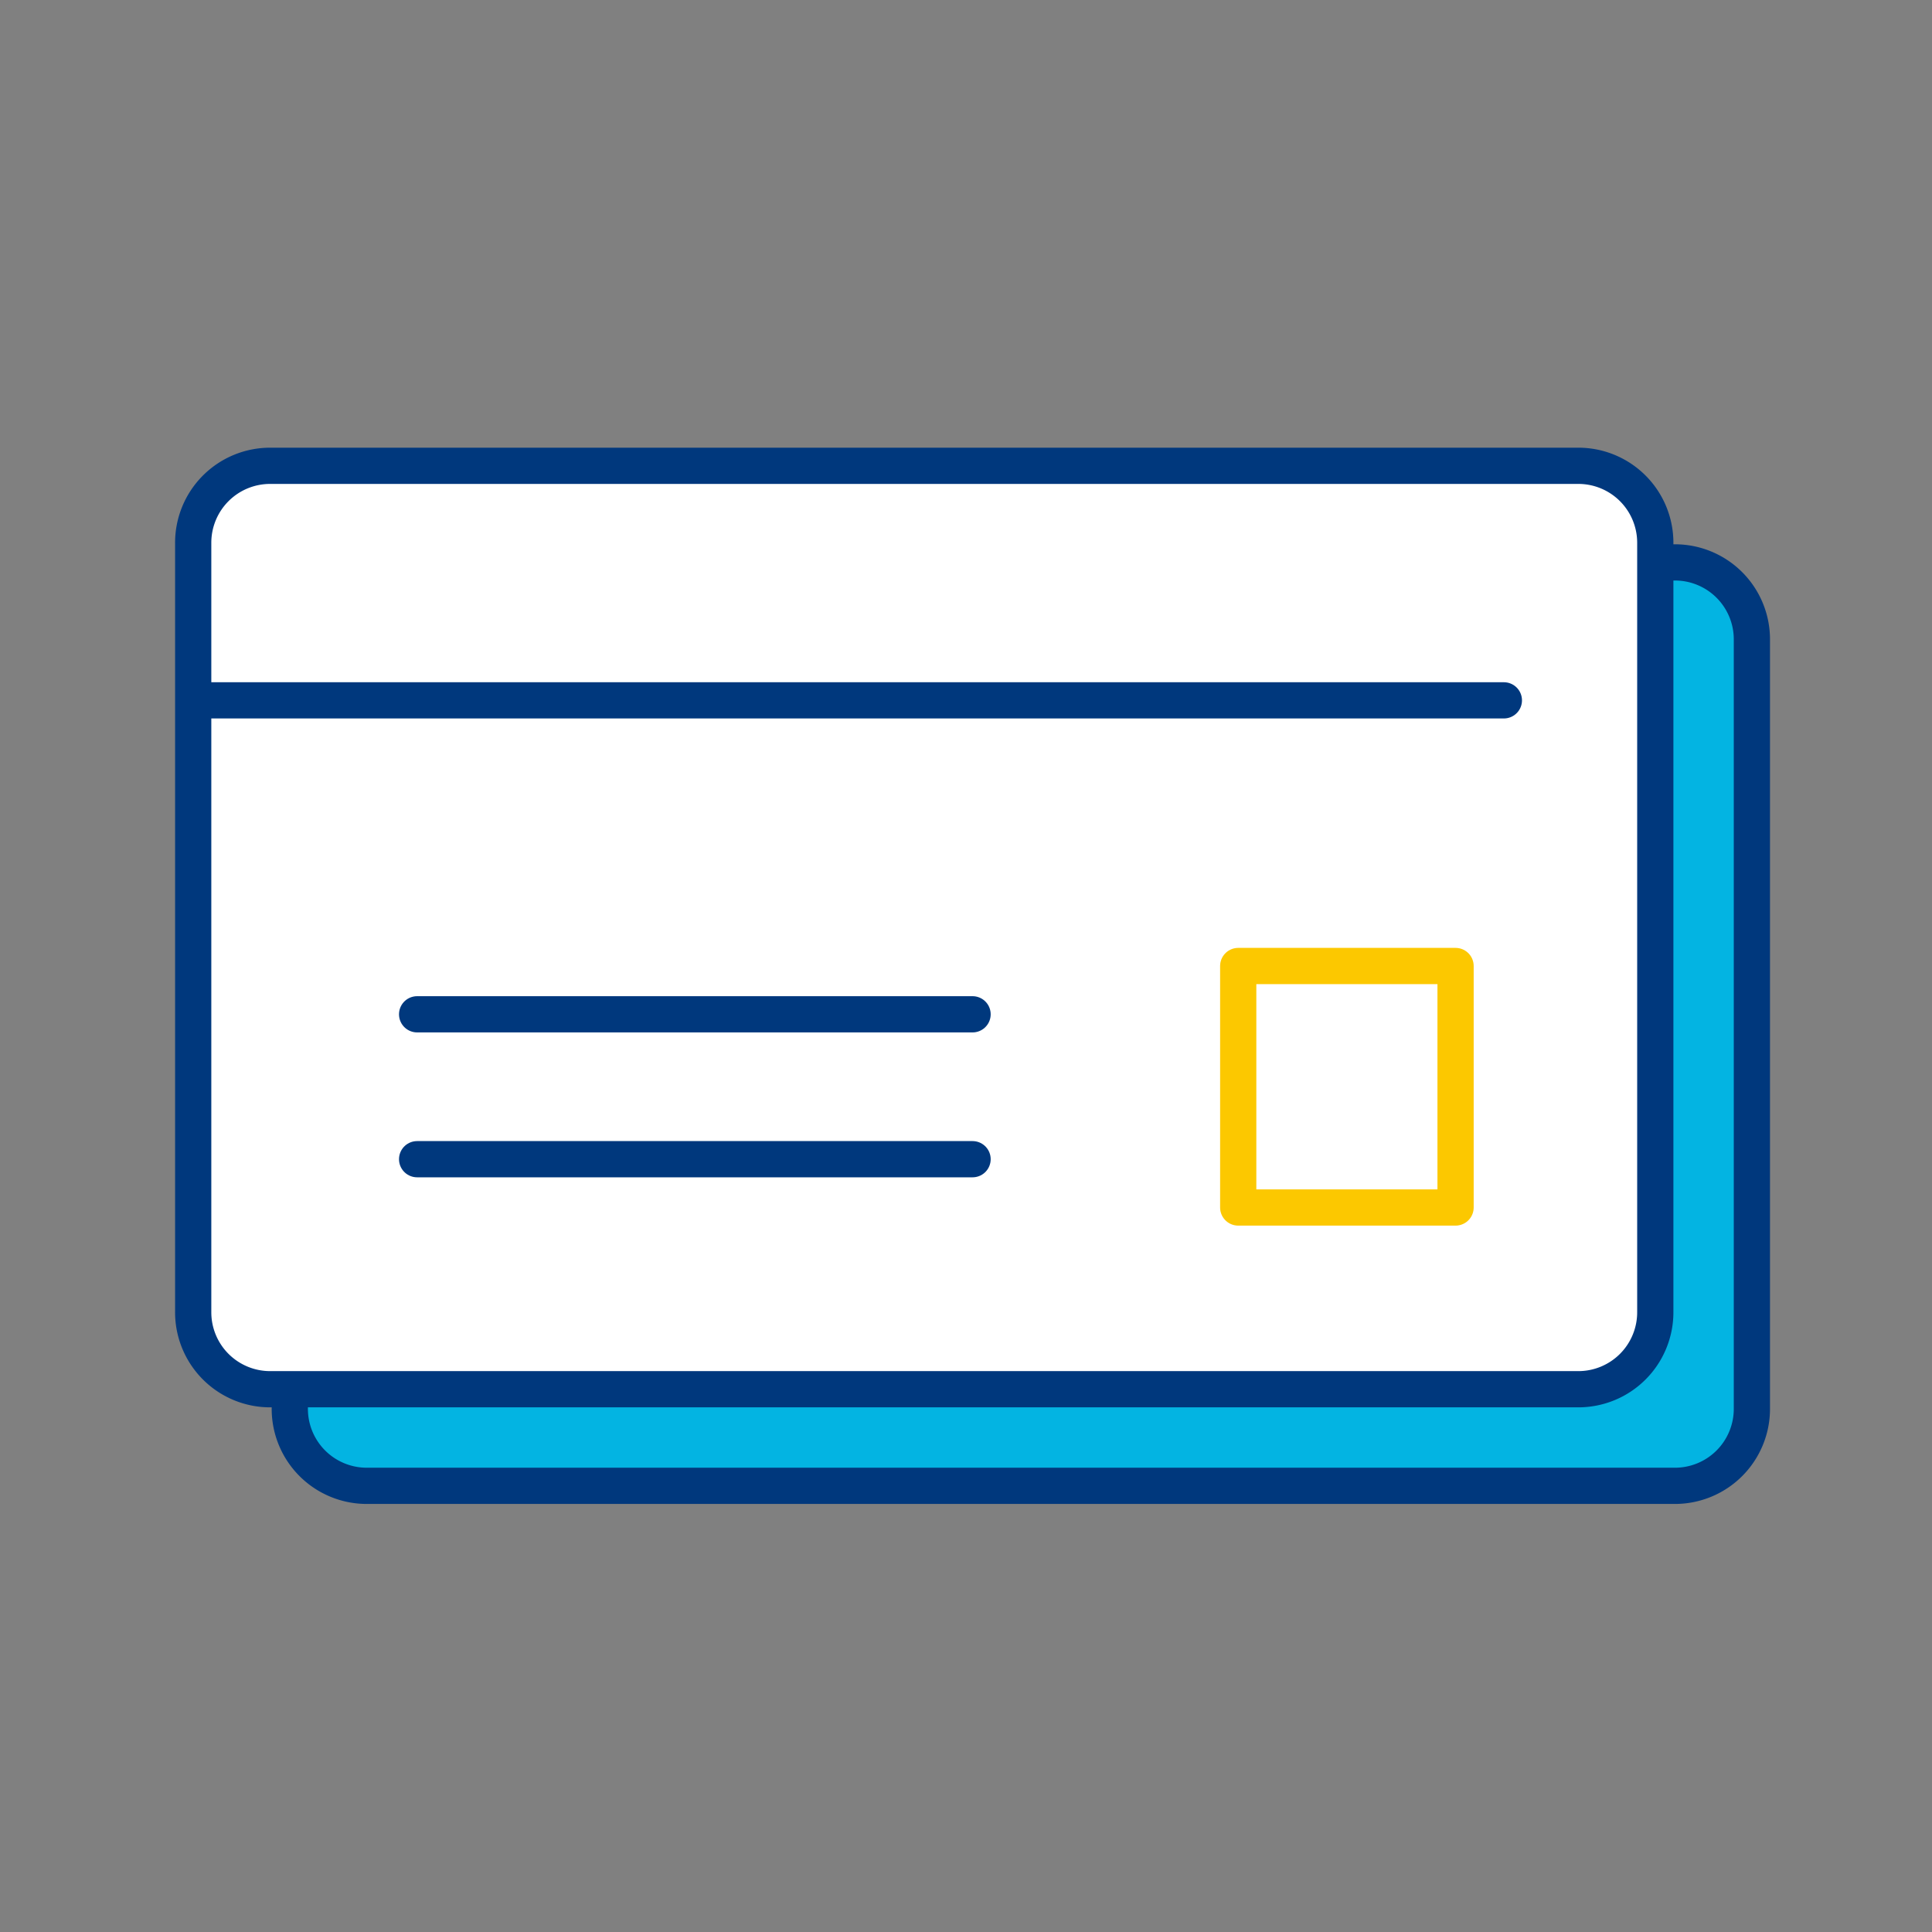 <svg xmlns="http://www.w3.org/2000/svg" width="80" height="80" viewBox="0 0 80 80"><rect x="0" y="0" width="80" height="80" fill="#808080" stroke="none"/><g id="card" transform="translate(1.169 .169)"><g id="Rectangle" transform="translate(-1)"><path id="長方形_206" data-name="長方形 206" transform="translate(-.169 -.169)" fill="rgba(0,0,0,0)" d="M0 0h80v80H0z"/></g><g id="icon_data" transform="translate(6.831 19.119)" stroke-linecap="round" stroke-linejoin="round" stroke-width="1.5"><path id="パス_283" data-name="パス 283" d="M8.186 12h54.17a3.186 3.186 0 0 1 3.186 3.186v31.865a3.186 3.186 0 0 1-3.186 3.186H8.186A3.186 3.186 0 0 1 5 47.051V15.186A3.186 3.186 0 0 1 8.186 12" transform="translate(-1 -8)" fill="#03b4e2" stroke="#00387d"/><path id="パス_228" data-name="パス 228" d="M8.186 12h54.17a3.186 3.186 0 0 1 3.186 3.186v31.865a3.186 3.186 0 0 1-3.186 3.186H8.186A3.186 3.186 0 0 1 5 47.051V15.186A3.186 3.186 0 0 1 8.186 12" transform="translate(-5 -12)" fill="#fff" stroke="#00387d"/><path id="線_69" data-name="線 69" transform="translate(.272 9.712)" fill="none" stroke="#00387d" d="M0 0h54"/><path id="線_70" data-name="線 70" transform="translate(9.272 22.712)" fill="none" stroke="#00387d" d="M0 0h23"/><path id="線_71" data-name="線 71" transform="translate(9.272 28.712)" fill="none" stroke="#00387d" d="M0 0h23"/><path id="長方形_207" data-name="長方形 207" transform="translate(43.272 20.712)" fill="#fff" stroke="#fcc800" d="M0 0h9v10H0z"/></g></g></svg>